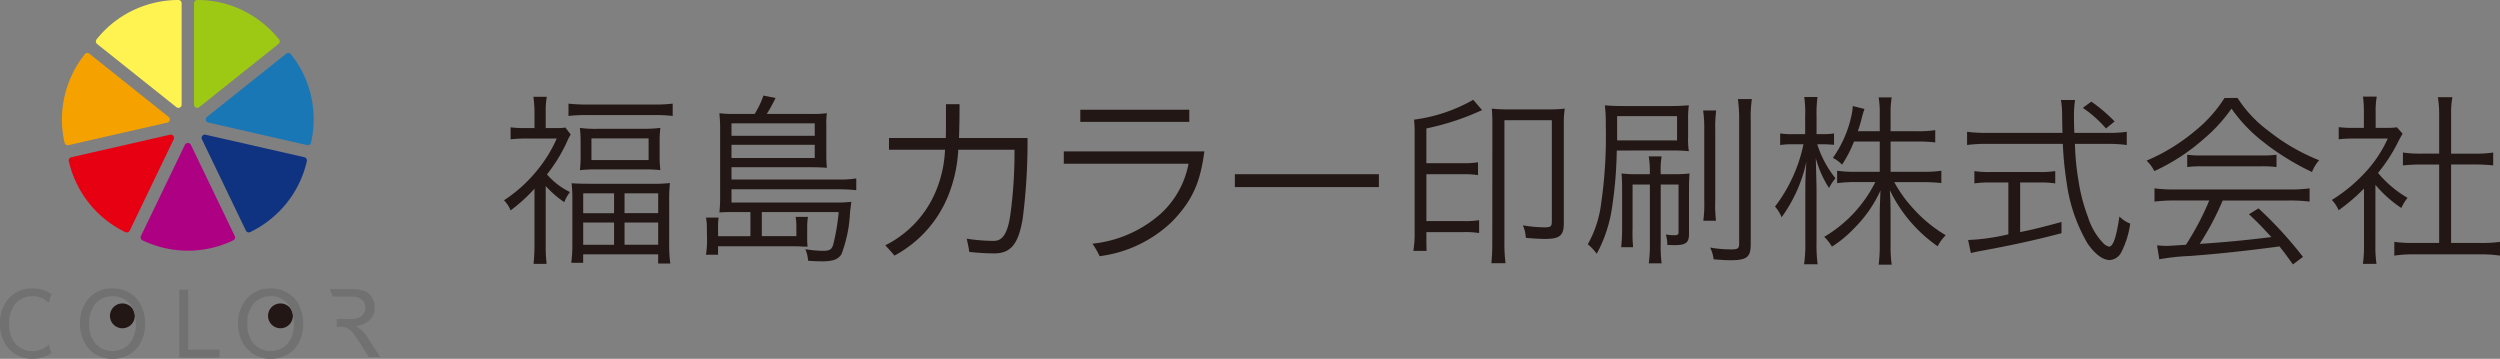 <svg xmlns="http://www.w3.org/2000/svg" width="306.626" height="44.007"><rect width="100%" height="100%" fill="#808080" stroke="none"/><g data-name="アートワーク 2"><g data-name="グループ 1452"><g data-name="グループ 1450"><g data-name="グループ 1447"><path data-name="パス 4181" d="M23.049 30.746a12.933 12.933 0 01-5.579-1.273.392.392 0 01-.2-.225.4.4 0 01.016-.305l5.4-11.2a.417.417 0 01.716 0l5.391 11.2a.392.392 0 01.017.3.4.4 0 01-.2.228 12.727 12.727 0 01-5.561 1.275z" fill="#ae0082"/><path data-name="パス 4182" d="M30.516 28.504a.392.392 0 01-.13-.021.408.408 0 01-.227-.2l-5.393-11.2a.4.4 0 01.446-.561l12.124 2.764a.4.4 0 01.247.177.392.392 0 01.051.3 12.678 12.678 0 01-2.468 5.134 12.959 12.959 0 01-4.473 3.567.415.415 0 01-.177.04z" fill="#103381"/><path data-name="パス 4183" d="M37.763 17.808a.348.348 0 01-.089-.01l-12.119-2.767a.4.4 0 01-.3-.3.4.4 0 01.14-.4l9.721-7.751a.4.4 0 01.247-.087h.045a.388.388 0 01.267.147 12.7 12.7 0 012.476 5.132 12.949 12.949 0 010 5.722.4.4 0 01-.388.308z" fill="#1977b6"/><path data-name="パス 4184" d="M24.195 13.228a.394.394 0 01-.4-.4V.4a.4.4 0 01.116-.282.392.392 0 01.286-.118 12.746 12.746 0 015.553 1.263 12.944 12.944 0 014.471 3.568.388.388 0 01.084.293.4.4 0 01-.147.268l-9.72 7.748a.389.389 0 01-.243.088z" fill="#9dc814"/><path data-name="パス 4185" d="M21.88 13.229a.4.4 0 01-.249-.088l-9.723-7.749a.4.4 0 01-.063-.561 12.693 12.693 0 014.452-3.556A12.924 12.924 0 0121.88 0a.39.39 0 01.281.117.4.4 0 01.117.28v12.434a.4.4 0 01-.226.359.414.414 0 01-.172.039z" fill="#fff352"/><path data-name="パス 4186" d="M8.309 17.81a.394.394 0 01-.387-.308 12.706 12.706 0 010-5.7 12.931 12.931 0 012.483-5.154.391.391 0 01.266-.147h.045a.4.4 0 01.247.086l9.72 7.751a.4.4 0 01.139.4.4.4 0 01-.3.3L8.397 17.801a.385.385 0 01-.088.009z" fill="#f5a200"/><path data-name="パス 4187" d="M15.553 28.51a.408.408 0 01-.173-.04 12.725 12.725 0 01-4.458-3.548 12.965 12.965 0 01-2.483-5.157.408.408 0 01.052-.3.385.385 0 01.247-.178l12.121-2.765a.407.407 0 01.4.138.4.4 0 01.046.422l-5.392 11.2a.412.412 0 01-.23.2.4.4 0 01-.13.028z" fill="#e60012"/></g><g data-name="グループ 1449"><path data-name="パス 4188" d="M5.98 42.235a2.66 2.66 0 01-2 .825 2.669 2.669 0 01-2.034-.867 3.344 3.344 0 01-.811-2.376 3.6 3.6 0 01.847-2.682A2.819 2.819 0 014 36.326a2.731 2.731 0 011.489.418 2.615 2.615 0 01.5.417 9.457 9.457 0 01.309-1.082c-.072-.05-.141-.105-.217-.152a4 4 0 00-2.083-.551 3.794 3.794 0 00-2.879 1.174A4.532 4.532 0 000 39.802a4.7 4.7 0 00.477 2.082 3.681 3.681 0 001.406 1.551 3.952 3.952 0 002.106.568 4.151 4.151 0 002.026-.515 3.507 3.507 0 00.3-.186 9.749 9.749 0 01-.335-1.067z" fill="#717171"/><path data-name="パス 4189" d="M45.185 41.527a5.724 5.724 0 00-.916-1.109 2.816 2.816 0 00-.665-.415 2.915 2.915 0 001.776-.774 2.1 2.1 0 00.574-1.497 2.365 2.365 0 00-.347-1.257 1.852 1.852 0 00-.927-.794 4.926 4.926 0 00-1.7-.225h-2.535a9.059 9.059 0 01.356.922h2.227a2.009 2.009 0 011.357.381 1.239 1.239 0 01.43.972 1.367 1.367 0 01-.221.749 1.262 1.262 0 01-.65.5 3.55 3.55 0 01-1.183.156H41.29c.008.192.014.386.014.582 0 .126-.007.249-.011.373h.375a3.331 3.331 0 01.614.041 1.62 1.62 0 01.5.222 2.518 2.518 0 01.561.557q.313.4.8 1.15l1.1 1.736h1.387z" fill="#717171"/><path data-name="パス 4190" d="M16.53 38.74a1.52 1.52 0 01-1.52 1.521 1.52 1.52 0 01-1.521-1.521 1.521 1.521 0 011.521-1.522 1.52 1.52 0 011.52 1.522z" fill="#221714"/><path data-name="パス 4191" d="M35.919 38.74a1.52 1.52 0 01-1.521 1.521 1.52 1.52 0 01-1.521-1.521 1.521 1.521 0 011.521-1.522 1.521 1.521 0 011.521 1.522z" fill="#221714"/><g data-name="グループ 1448" fill="#717171"><path data-name="パス 4192" d="M9.816 39.802a4.53 4.53 0 011.115-3.252 3.789 3.789 0 012.879-1.174 3.992 3.992 0 012.082.551 3.611 3.611 0 011.414 1.539 5 5 0 01.486 2.239 4.907 4.907 0 01-.512 2.27 3.5 3.5 0 01-1.451 1.517 4.154 4.154 0 01-2.026.515 3.942 3.942 0 01-2.1-.57 3.658 3.658 0 01-1.406-1.553 4.7 4.7 0 01-.481-2.082zm1.137.017a3.344 3.344 0 00.81 2.375 2.83 2.83 0 004.086-.008 3.544 3.544 0 00.805-2.487 4.28 4.28 0 00-.345-1.777 2.638 2.638 0 00-1.007-1.178 2.728 2.728 0 00-1.488-.418 2.819 2.819 0 00-2.017.805 3.6 3.6 0 00-.848 2.688z"/><path data-name="パス 4193" d="M21.982 43.865v-8.341h1.1v7.356h3.842v.985z"/><path data-name="パス 4194" d="M29.211 39.802a4.534 4.534 0 011.115-3.252 3.8 3.8 0 012.879-1.174 3.993 3.993 0 012.083.551 3.6 3.6 0 011.413 1.539 5 5 0 01.487 2.239 4.907 4.907 0 01-.512 2.27 3.5 3.5 0 01-1.451 1.517 4.149 4.149 0 01-2.026.515 3.944 3.944 0 01-2.1-.57 3.658 3.658 0 01-1.406-1.553 4.716 4.716 0 01-.482-2.082zm1.138.017a3.34 3.34 0 00.811 2.375 2.828 2.828 0 004.085-.008 3.544 3.544 0 00.805-2.487 4.264 4.264 0 00-.346-1.777 2.642 2.642 0 00-1.006-1.178 2.729 2.729 0 00-1.487-.418 2.818 2.818 0 00-2.018.805 3.6 3.6 0 00-.844 2.688z"/></g></g></g><g data-name="グループ 1451" fill="#221714"><path data-name="パス 4195" d="M65.555 23.148a20.717 20.717 0 01-2.929 2.659 3.68 3.68 0 00-.812-1.239 17.781 17.781 0 004.012-3.607 16.746 16.746 0 002.457-3.967h-3.922a15.23 15.23 0 00-1.735.091v-1.466a13.9 13.9 0 001.691.09h1.239v-2.073a14.423 14.423 0 00-.136-1.761h1.646a9.565 9.565 0 00-.135 1.78v2.051h1.352a5.127 5.127 0 001.06-.067l.654.856a6.116 6.116 0 00-.451.879 19.736 19.736 0 01-2.456 4.016 8.66 8.66 0 002.817 2.164 5.188 5.188 0 00-.7 1.24 12.174 12.174 0 01-2.276-1.984v7.191a18.661 18.661 0 00.112 2.366h-1.6c.068-.7.112-1.51.112-2.366zm4.17-10.437a21.062 21.062 0 002.232.113h8.317a19.25 19.25 0 002.232-.113v1.511a19.543 19.543 0 00-2.141-.113h-8.5a20.184 20.184 0 00-2.141.113zm10.256 9.829a16.7 16.7 0 002.186-.091 17.912 17.912 0 00-.09 2.164V30a16.987 16.987 0 00.135 2.321h-1.487v-1.126h-9.2v1.036h-1.461a16.541 16.541 0 00.135-2.277v-5.318a18.42 18.42 0 00-.09-2.165c.54.045 1.239.069 2.23.069zm-8.769-4.982a15.064 15.064 0 00-.09-1.871 14 14 0 002.118.113h5.681a17.6 17.6 0 002.073-.113 14.2 14.2 0 00-.089 1.849v1.439a14.3 14.3 0 00.089 1.893 17.477 17.477 0 00-2.14-.091h-5.59a18.713 18.713 0 00-2.14.091 14.226 14.226 0 00.09-1.848zm.317 8.588h3.786v-2.434H71.53zm0 3.876h3.786v-2.727H71.53zm1.013-10.391h7.01v-2.656h-7.01zm4.059 6.514h4.124v-2.433h-4.124zm0 3.876h4.124v-2.726h-4.124z"/><path data-name="パス 4196" d="M92.04 26.011h-1.936c-.992 0-1.24 0-1.871.044a16.694 16.694 0 00.09-2.028v-8.384c0-.677-.044-1.217-.09-1.758a12.67 12.67 0 001.8.09h2.525a11.085 11.085 0 001.081-2.253l1.488.293a21.465 21.465 0 01-1.081 1.961h5.523a13.163 13.163 0 001.848-.09 8.114 8.114 0 00-.069 1.42v3.741c0 .586.023 1.059.069 1.532a24.971 24.971 0 00-1.759-.068h-9.94v1.511h13.186a13.421 13.421 0 002.118-.136v1.443a20.627 20.627 0 00-2.164-.113h-13.14v1.623h12.915a12.544 12.544 0 001.781-.091c-.022.2-.068.564-.158 1.263a16.284 16.284 0 01-1.059 5.185c-.429.63-1.037.855-2.367.855-.63 0-.991-.022-1.712-.068a4.67 4.67 0 00-.339-1.419 14.323 14.323 0 002.209.2c.744 0 1.015-.158 1.2-.744a24.969 24.969 0 00.676-4.012h-9.427v2.952h4.238v-1.1a7.213 7.213 0 00-.091-1.262h1.51a8.509 8.509 0 00-.09 1.352v1.131a9.956 9.956 0 00.044 1.172c-.247 0-.247 0-.834-.022-.157-.023-.585-.023-.788-.023h-9.354v1.037h-1.487a11.238 11.238 0 00.135-1.78l-.022-1.42a6.334 6.334 0 00-.113-1.353h1.555a6.872 6.872 0 00-.069 1.262v1.015h3.968zm7.889-9.355v-1.532H89.718v1.532zm-10.211 2.725h10.211v-1.62H89.718z"/><path data-name="パス 4197" d="M109.035 18.369v-1.442H116c.023-.676.023-1.353.023-2.051v-2.1h1.667c0 1.487-.022 2.863-.068 4.147h8.407a74.356 74.356 0 01-.586 9.828c-.518 3.2-1.488 4.327-3.494 4.327a28.318 28.318 0 01-3.065-.18 19.762 19.762 0 00-.316-1.623 22.3 22.3 0 003.315.27c1.1 0 1.691-.924 2.028-3.133a56.944 56.944 0 00.519-8.047h-6.9a17.344 17.344 0 01-1.353 5.928 14.469 14.469 0 01-6.47 7.056c-.36-.429-.721-.834-1.127-1.263a12.993 12.993 0 006.132-6.469 14.7 14.7 0 001.194-5.252z"/><path data-name="パス 4198" d="M147.715 18.572c-.5 3.764-1.42 6.019-4.035 8.679a15.668 15.668 0 01-8.813 4.17 9.5 9.5 0 00-.88-1.533 14.9 14.9 0 008.272-3.584 11.084 11.084 0 003.516-6.221h-15.3v-1.511zm-1.848-3.628H132.5v-1.488h13.366z"/><path data-name="パス 4199" d="M169.122 22.946h-17.667v-1.579h17.667z"/><path data-name="パス 4200" d="M174.947 29.463c0 .383 0 .473.022 1.307h-1.622a12.918 12.918 0 00.157-2.412V16.387a13.82 13.82 0 00-.069-1.713 19.721 19.721 0 007.259-2.435l1.082 1.263a31.455 31.455 0 01-6.83 2.253v4.26h4.418a10.74 10.74 0 001.916-.112v1.578a10.6 10.6 0 00-1.893-.113h-4.44v5.748h4.575a10.465 10.465 0 001.893-.112v1.578a10.759 10.759 0 00-1.893-.113h-4.575zm8.092-14.178c0-.969-.023-1.4-.068-1.961a16.826 16.826 0 002.051.09h4.869a16.417 16.417 0 002.028-.09 12.1 12.1 0 00-.116 1.981v12.082c0 1.51-.5 1.916-2.322 1.916-.541 0-1.488-.044-2.344-.135a4.031 4.031 0 00-.36-1.532 16.166 16.166 0 002.7.247c.722 0 .856-.112.856-.743v-12.4h-5.815v14.923a18.764 18.764 0 00.135 2.615h-1.735a25.712 25.712 0 00.112-2.592z"/><path data-name="パス 4201" d="M198.298 18.46a51.638 51.638 0 01-.586 7.033 17.1 17.1 0 01-1.871 5.635 6.214 6.214 0 00-1.1-1.172 13.362 13.362 0 001.6-4.711 57.747 57.747 0 00.608-9.963 18.4 18.4 0 00-.112-2.366c.743.068 1.352.09 2.524.09h5.545c.857 0 1.217-.022 2.232-.09a11.72 11.72 0 00-.091 1.8v2.05a9.521 9.521 0 00.091 1.78 19.1 19.1 0 00-2.119-.09zm.044-1.24h7.349v-2.975h-7.353zm1.894 5.41v5.436a17.146 17.146 0 00.068 2.254h-1.466a20.627 20.627 0 00.113-2.277v-4.737c0-1.081-.022-1.42-.068-2.028a16.1 16.1 0 001.984.09h1.488v-.293a11.974 11.974 0 00-.136-1.893h1.579a10.188 10.188 0 00-.114 1.893v.291h1.579a15.234 15.234 0 001.961-.09c-.044.5-.068 1.037-.068 2.006v5.41c0 1.081-.383 1.375-1.8 1.375-.112 0-.225 0-.856-.022a4.686 4.686 0 00-.18-1.285 5.678 5.678 0 001.081.09c.361 0 .473-.09.473-.36v-5.86h-2.187v7.236a15.522 15.522 0 00.114 2.434h-1.579a16.68 16.68 0 00.136-2.412V22.63zm10.255-9.084a16.029 16.029 0 00-.113 2.457v8.543a15.752 15.752 0 00.091 2.525h-1.555a16.132 16.132 0 00.113-2.525v-8.543a16.7 16.7 0 00-.135-2.457zm4.374-1.4a16.151 16.151 0 00-.136 2.727V29.91c0 1.646-.451 2.007-2.547 2.007-.473 0-1.172-.045-2.006-.114a4.286 4.286 0 00-.428-1.442 14.549 14.549 0 002.66.226c.721 0 .9-.135.9-.677V14.853a18.08 18.08 0 00-.157-2.7z"/><path data-name="パス 4202" d="M222.889 17.694a12.662 12.662 0 002.232 4.17 6.783 6.783 0 00-.79 1.194 12.835 12.835 0 01-1.622-3.651c.044 1.667.044 1.667.089 3.651v6.74a18.152 18.152 0 00.136 2.615h-1.668a15.56 15.56 0 00.158-2.615v-6.4c0-1.149.022-2.1.134-3.584a17.981 17.981 0 01-3.042 6.83 4.635 4.635 0 00-.811-1.307 18.921 18.921 0 003.493-7.641h-1.281a9.84 9.84 0 00-1.578.09v-1.422a9.212 9.212 0 001.578.09h1.488v-2.231a13.394 13.394 0 00-.112-2.322h1.623a14.586 14.586 0 00-.114 2.322v2.231h.744a7.877 7.877 0 001.4-.09v1.4a13.67 13.67 0 00-1.4-.068zm4.508-.338a15.339 15.339 0 01-1.466 2.839 4.407 4.407 0 00-1.127-.833 14.047 14.047 0 002.254-5.072 6.405 6.405 0 00.181-1.285l1.442.361a10.79 10.79 0 00-.361 1.217 19.94 19.94 0 01-.451 1.51h2.683v-2.14a11.475 11.475 0 00-.135-2.006h1.6a10.939 10.939 0 00-.134 1.983v2.164h3.29a12.674 12.674 0 002.186-.135v1.511a17.544 17.544 0 00-2.186-.113h-3.29v3.718h4.034a15.175 15.175 0 002.187-.135v1.51c-.7-.068-1.4-.113-2.209-.113h-3.562a15.813 15.813 0 002.231 3.133 16.974 16.974 0 004.079 3.381 5.618 5.618 0 00-.991 1.353 17.77 17.77 0 01-5.861-6.874c.022.45.022.45.068 1.194 0 .406.023.969.023 1.488v4.079a16.263 16.263 0 00.134 2.367h-1.6a17.4 17.4 0 00.135-2.39v-3.993c0-.2.022-1.1.09-2.705a15.777 15.777 0 01-3.224 4.625 14.208 14.208 0 01-2.728 2.254 5.77 5.77 0 00-.946-1.2 16.188 16.188 0 006.266-6.717h-2.432a15.941 15.941 0 00-2.253.135V20.94a15.712 15.712 0 002.253.135h2.976v-3.719z"/><path data-name="パス 4203" d="M258.66 16.296a13.74 13.74 0 002.187-.134v1.622a16.792 16.792 0 00-2.323-.135h-4.034a32.69 32.69 0 00.473 4.734 21.851 21.851 0 001.128 4.238 8.143 8.143 0 001.87 3.2 1.488 1.488 0 00.721.429c.5 0 .9-1.217 1.263-3.7a3.9 3.9 0 001.329.88 11.146 11.146 0 01-1.1 3.516 1.693 1.693 0 01-1.442.946c-.834 0-1.826-.767-2.705-2.051a20.018 20.018 0 01-2.547-7.417 41.924 41.924 0 01-.473-4.778h-9.421a18.235 18.235 0 00-2.323.135v-1.619a16.153 16.153 0 002.323.134h9.377c-.023-.7-.023-.7-.045-2.277a10.344 10.344 0 00-.143-1.757h1.736a12.3 12.3 0 00-.136 2.1c0 .473 0 .924.045 1.938zm-14.471 6.086a12.877 12.877 0 00-2.029.113v-1.511a12.04 12.04 0 002.052.114h5.838a11.889 11.889 0 002.028-.114v1.511a12.554 12.554 0 00-2.006-.113h-2.3v6.085c1.667-.338 2.637-.586 5.071-1.24v1.375c-3.336.88-6.356 1.533-10.1 2.21-.317.067-.744.157-1.015.225l-.338-1.6a25.448 25.448 0 004.936-.7v-6.355zm14.11-6.627a14.428 14.428 0 00-2.84-2.524l1.038-.767a18.621 18.621 0 012.863 2.434z"/><path data-name="パス 4204" d="M274.438 12.014a15.149 15.149 0 003.787 4.035 24.328 24.328 0 006.221 3.606 4.756 4.756 0 00-.879 1.443 30.955 30.955 0 01-6.266-3.923 18.71 18.71 0 01-3.607-3.854 19.452 19.452 0 01-3.381 3.7 24.7 24.7 0 01-6.085 3.967 4.524 4.524 0 00-.947-1.284 23.705 23.705 0 005.974-3.674 16.583 16.583 0 003.583-4.013zm-7.618 12.577a19.414 19.414 0 00-2.57.135v-1.622a19.4 19.4 0 002.57.135h13.885a19.167 19.167 0 002.569-.135v1.623a19.632 19.632 0 00-2.569-.135h-8.092a33.862 33.862 0 01-2.818 5.319c3.111-.2 5.456-.428 8.792-.833-1.354-1.466-1.759-1.871-2.751-2.8l1.172-.721a48.706 48.706 0 015.455 5.95l-1.24.924c-.88-1.239-1.172-1.622-1.645-2.208-4.013.541-7.417.9-10.932 1.171a27.375 27.375 0 00-3.81.406l-.27-1.713a10.371 10.371 0 001.15.068c.361 0 .361 0 2.389-.135a33.854 33.854 0 002.863-5.432zm1.442-5.612a11.917 11.917 0 001.78.09h7.281a13.689 13.689 0 001.893-.09v1.51a13.866 13.866 0 00-1.893-.091h-7.3a12.952 12.952 0 00-1.758.091z"/><path data-name="パス 4205" d="M291.343 30.158a14.506 14.506 0 00.135 2.209h-1.667a15.552 15.552 0 00.134-2.231v-7.01a23.135 23.135 0 01-3.11 2.659 4.252 4.252 0 00-.834-1.262 19.42 19.42 0 004.057-3.336 15.285 15.285 0 002.8-4.193h-4.214a15.364 15.364 0 00-1.8.091v-1.488a14.8 14.8 0 001.758.09h1.329v-2.1a13.123 13.123 0 00-.112-1.736h1.691a9.553 9.553 0 00-.136 1.759v2.073h1.302a8.168 8.168 0 001.307-.068l.7.789c-.157.248-.293.5-.541.969a19.468 19.468 0 01-2.479 3.832 13.633 13.633 0 003.628 3.065 5.422 5.422 0 00-.766 1.24 14.637 14.637 0 01-3.178-2.84zm7.821-16.182a13.344 13.344 0 00-.158-2.051h1.781a10.614 10.614 0 00-.157 2.051v4.869h2.952a14.487 14.487 0 002.209-.136v1.577c-.7-.068-1.419-.113-2.209-.113h-2.952v9.625h3.561a15.748 15.748 0 002.435-.135v1.691a15.365 15.365 0 00-2.435-.157h-8.115a14.858 14.858 0 00-2.412.157v-1.692a15.707 15.707 0 002.434.135h3.065v-9.621h-2.231c-.767 0-1.511.045-2.21.113v-1.582a14.31 14.31 0 002.21.136h2.231z"/></g></g></g></svg>